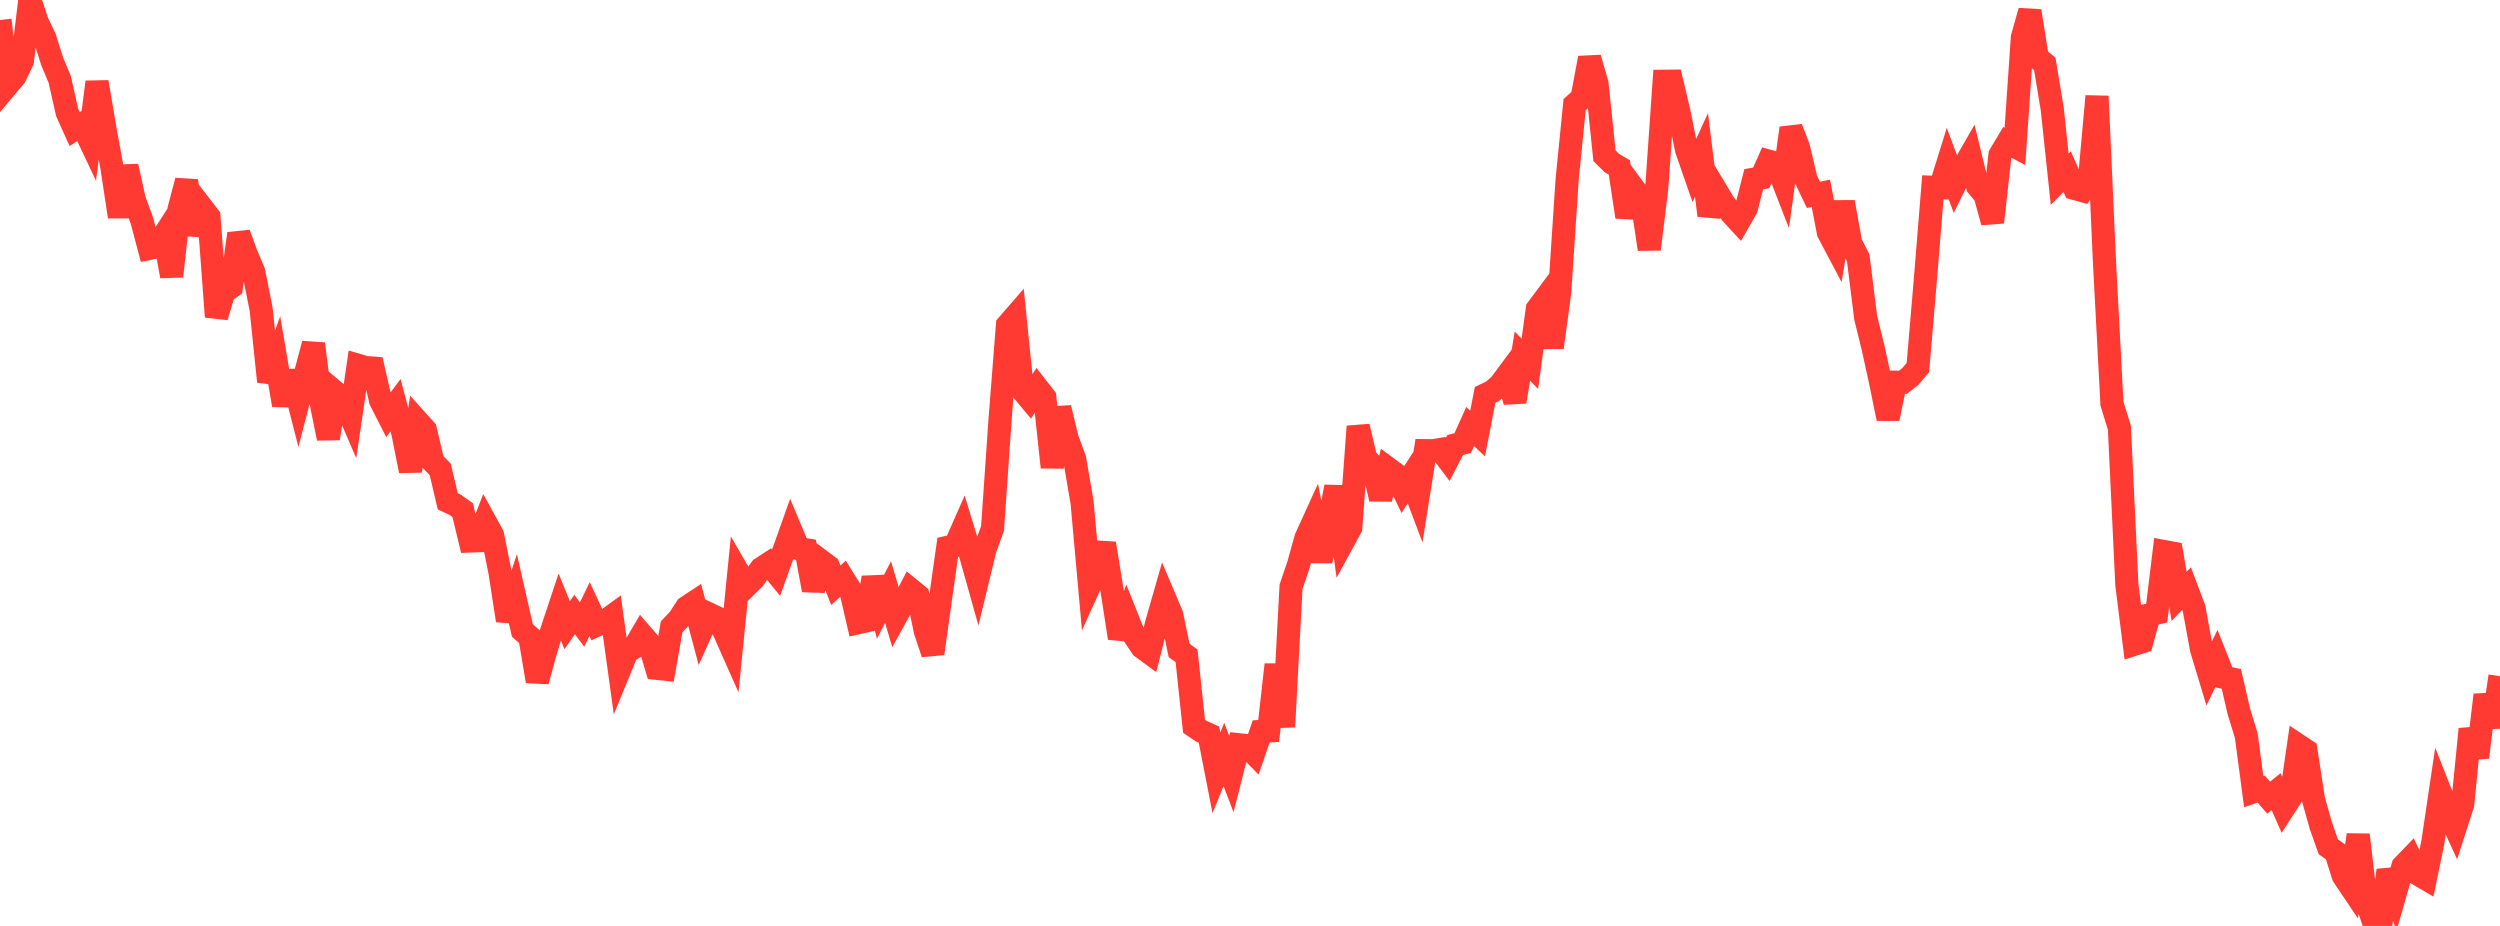 <?xml version="1.0" standalone="no"?>
<!DOCTYPE svg PUBLIC "-//W3C//DTD SVG 1.1//EN" "http://www.w3.org/Graphics/SVG/1.1/DTD/svg11.dtd">

<svg width="135" height="50" viewBox="0 0 135 50" preserveAspectRatio="none" 
  xmlns="http://www.w3.org/2000/svg"
  xmlns:xlink="http://www.w3.org/1999/xlink">


<polyline points="0.0, 1.079 0.403, 4.606 0.806, 4.128 1.209, 3.291 1.612, 0.0 2.015, 1.2 2.418, 2.047 2.821, 3.326 3.224, 4.285 3.627, 6.072 4.03, 6.969 4.433, 6.712 4.836, 7.563 5.239, 4.43 5.642, 6.81 6.045, 9.045 6.448, 11.702 6.851, 8.979 7.254, 10.803 7.657, 11.898 8.06, 13.414 8.463, 13.332 8.866, 12.7 9.269, 14.916 9.672, 11.284 10.075, 9.759 10.478, 12.665 10.881, 11.183 11.284, 11.705 11.687, 17.108 12.09, 15.774 12.493, 15.493 12.896, 12.618 13.299, 13.728 13.701, 14.675 14.104, 16.713 14.507, 20.605 14.91, 19.504 15.313, 21.875 15.716, 20.06 16.119, 21.634 16.522, 20.086 16.925, 18.566 17.328, 21.68 17.731, 23.672 18.134, 21.202 18.537, 21.54 18.94, 22.474 19.343, 19.73 19.746, 19.847 20.149, 19.878 20.552, 21.63 20.955, 22.422 21.358, 21.88 21.761, 23.404 22.164, 25.429 22.567, 22.767 22.97, 23.216 23.373, 24.933 23.776, 25.354 24.179, 27.071 24.582, 27.261 24.985, 27.549 25.388, 29.215 25.791, 29.199 26.194, 28.155 26.597, 28.888 27.0, 30.903 27.403, 33.507 27.806, 32.269 28.209, 34.048 28.612, 34.397 29.015, 36.788 29.418, 35.31 29.821, 33.986 30.224, 32.773 30.627, 33.76 31.03, 33.187 31.433, 33.725 31.836, 32.891 32.239, 33.752 32.642, 33.568 33.045, 33.274 33.448, 36.195 33.851, 35.212 34.254, 34.958 34.657, 34.269 35.06, 34.734 35.463, 36.09 35.866, 36.132 36.269, 33.848 36.672, 33.419 37.075, 32.797 37.478, 32.531 37.881, 34.05 38.284, 33.155 38.687, 33.346 39.09, 34.069 39.493, 34.977 39.896, 30.956 40.299, 31.652 40.701, 31.257 41.104, 30.699 41.507, 30.437 41.91, 30.927 42.313, 29.796 42.716, 28.663 43.119, 29.622 43.522, 29.688 43.925, 31.867 44.328, 30.285 44.731, 30.585 45.134, 31.603 45.537, 31.239 45.94, 31.886 46.343, 33.625 46.746, 33.533 47.149, 31.191 47.552, 32.751 47.955, 31.974 48.358, 33.336 48.761, 32.604 49.164, 31.826 49.567, 32.154 49.97, 34.091 50.373, 35.291 50.776, 32.398 51.179, 29.554 51.582, 29.463 51.985, 28.549 52.388, 29.871 52.791, 31.307 53.194, 29.643 53.597, 28.537 54.0, 22.699 54.403, 17.558 54.806, 17.093 55.209, 21.078 55.612, 21.56 56.015, 20.943 56.418, 21.46 56.821, 25.233 57.224, 22.024 57.627, 23.695 58.03, 24.778 58.433, 27.137 58.836, 31.618 59.239, 30.725 59.642, 29.346 60.045, 31.845 60.448, 34.454 60.851, 33.329 61.254, 34.339 61.657, 34.945 62.06, 35.242 62.463, 33.647 62.866, 32.24 63.269, 33.188 63.672, 35.121 64.075, 35.418 64.478, 39.217 64.881, 39.49 65.284, 39.67 65.687, 41.73 66.09, 40.738 66.493, 41.796 66.896, 40.216 67.299, 40.258 67.701, 40.668 68.104, 39.497 68.507, 39.473 68.91, 35.891 69.313, 39.251 69.716, 31.687 70.119, 30.497 70.522, 29.052 70.925, 28.168 71.328, 30.298 71.731, 28.373 72.134, 26.286 72.537, 29.233 72.94, 28.494 73.343, 23.028 73.746, 24.747 74.149, 25.176 74.552, 26.946 74.955, 25.294 75.358, 25.592 75.761, 26.427 76.164, 25.8 76.567, 26.867 76.97, 24.336 77.373, 24.341 77.776, 24.273 78.179, 24.806 78.582, 24.028 78.985, 23.928 79.388, 23.033 79.791, 23.412 80.194, 21.323 80.597, 21.13 81.0, 20.78 81.403, 20.236 81.806, 21.694 82.209, 19.231 82.612, 19.646 83.015, 16.685 83.418, 16.144 83.821, 18.762 84.224, 15.781 84.627, 9.667 85.03, 5.65 85.433, 5.283 85.836, 3.13 86.239, 4.52 86.642, 8.412 87.045, 8.807 87.448, 9.045 87.851, 11.714 88.254, 10.22 88.657, 10.763 89.06, 13.457 89.463, 10.175 89.866, 4.388 90.269, 4.384 90.672, 6.086 91.075, 8.09 91.478, 9.245 91.881, 8.368 92.284, 11.633 92.687, 10.309 93.09, 10.98 93.493, 11.523 93.896, 11.959 94.299, 11.255 94.701, 9.678 95.104, 9.606 95.507, 8.703 95.91, 8.812 96.313, 9.848 96.716, 6.919 97.119, 7.965 97.522, 9.683 97.925, 10.522 98.328, 10.44 98.731, 12.544 99.134, 13.308 99.537, 10.913 99.94, 13.131 100.343, 13.92 100.746, 17.149 101.149, 18.789 101.552, 20.631 101.955, 22.606 102.358, 20.639 102.761, 20.641 103.164, 20.325 103.567, 19.843 103.97, 15.098 104.373, 10.115 104.776, 10.133 105.179, 8.838 105.582, 9.921 105.985, 9.102 106.388, 8.4 106.791, 10.051 107.194, 10.537 107.597, 12.002 108.0, 8.364 108.403, 7.69 108.806, 7.906 109.209, 2.022 109.612, 0.595 110.015, 3.119 110.418, 3.448 110.821, 5.882 111.224, 9.68 111.627, 9.268 112.03, 10.175 112.433, 10.288 112.836, 9.649 113.239, 5.195 113.642, 14.139 114.045, 21.794 114.448, 23.1 114.851, 31.582 115.254, 34.79 115.657, 34.659 116.06, 33.203 116.463, 33.107 116.866, 29.785 117.269, 29.859 117.672, 32.204 118.075, 31.783 118.478, 32.851 118.881, 35.054 119.284, 36.388 119.687, 35.561 120.09, 36.576 120.493, 36.659 120.896, 38.412 121.299, 39.722 121.701, 42.751 122.104, 42.611 122.507, 43.075 122.91, 42.749 123.313, 43.66 123.716, 43.035 124.119, 40.255 124.522, 40.524 124.925, 43.159 125.328, 44.593 125.731, 45.731 126.134, 46.013 126.537, 47.299 126.94, 47.898 127.343, 45.082 127.746, 48.553 128.149, 49.718 128.552, 50.0 128.955, 46.999 129.358, 48.18 129.761, 46.77 130.164, 46.352 130.567, 47.201 130.97, 47.438 131.373, 45.49 131.776, 42.779 132.179, 43.804 132.582, 44.683 132.985, 43.435 133.388, 39.371 133.791, 40.898 134.194, 37.527 134.597, 39.255 135.0, 36.514" fill="none" stroke="#ff3a33" stroke-width="1.25"/>

</svg>